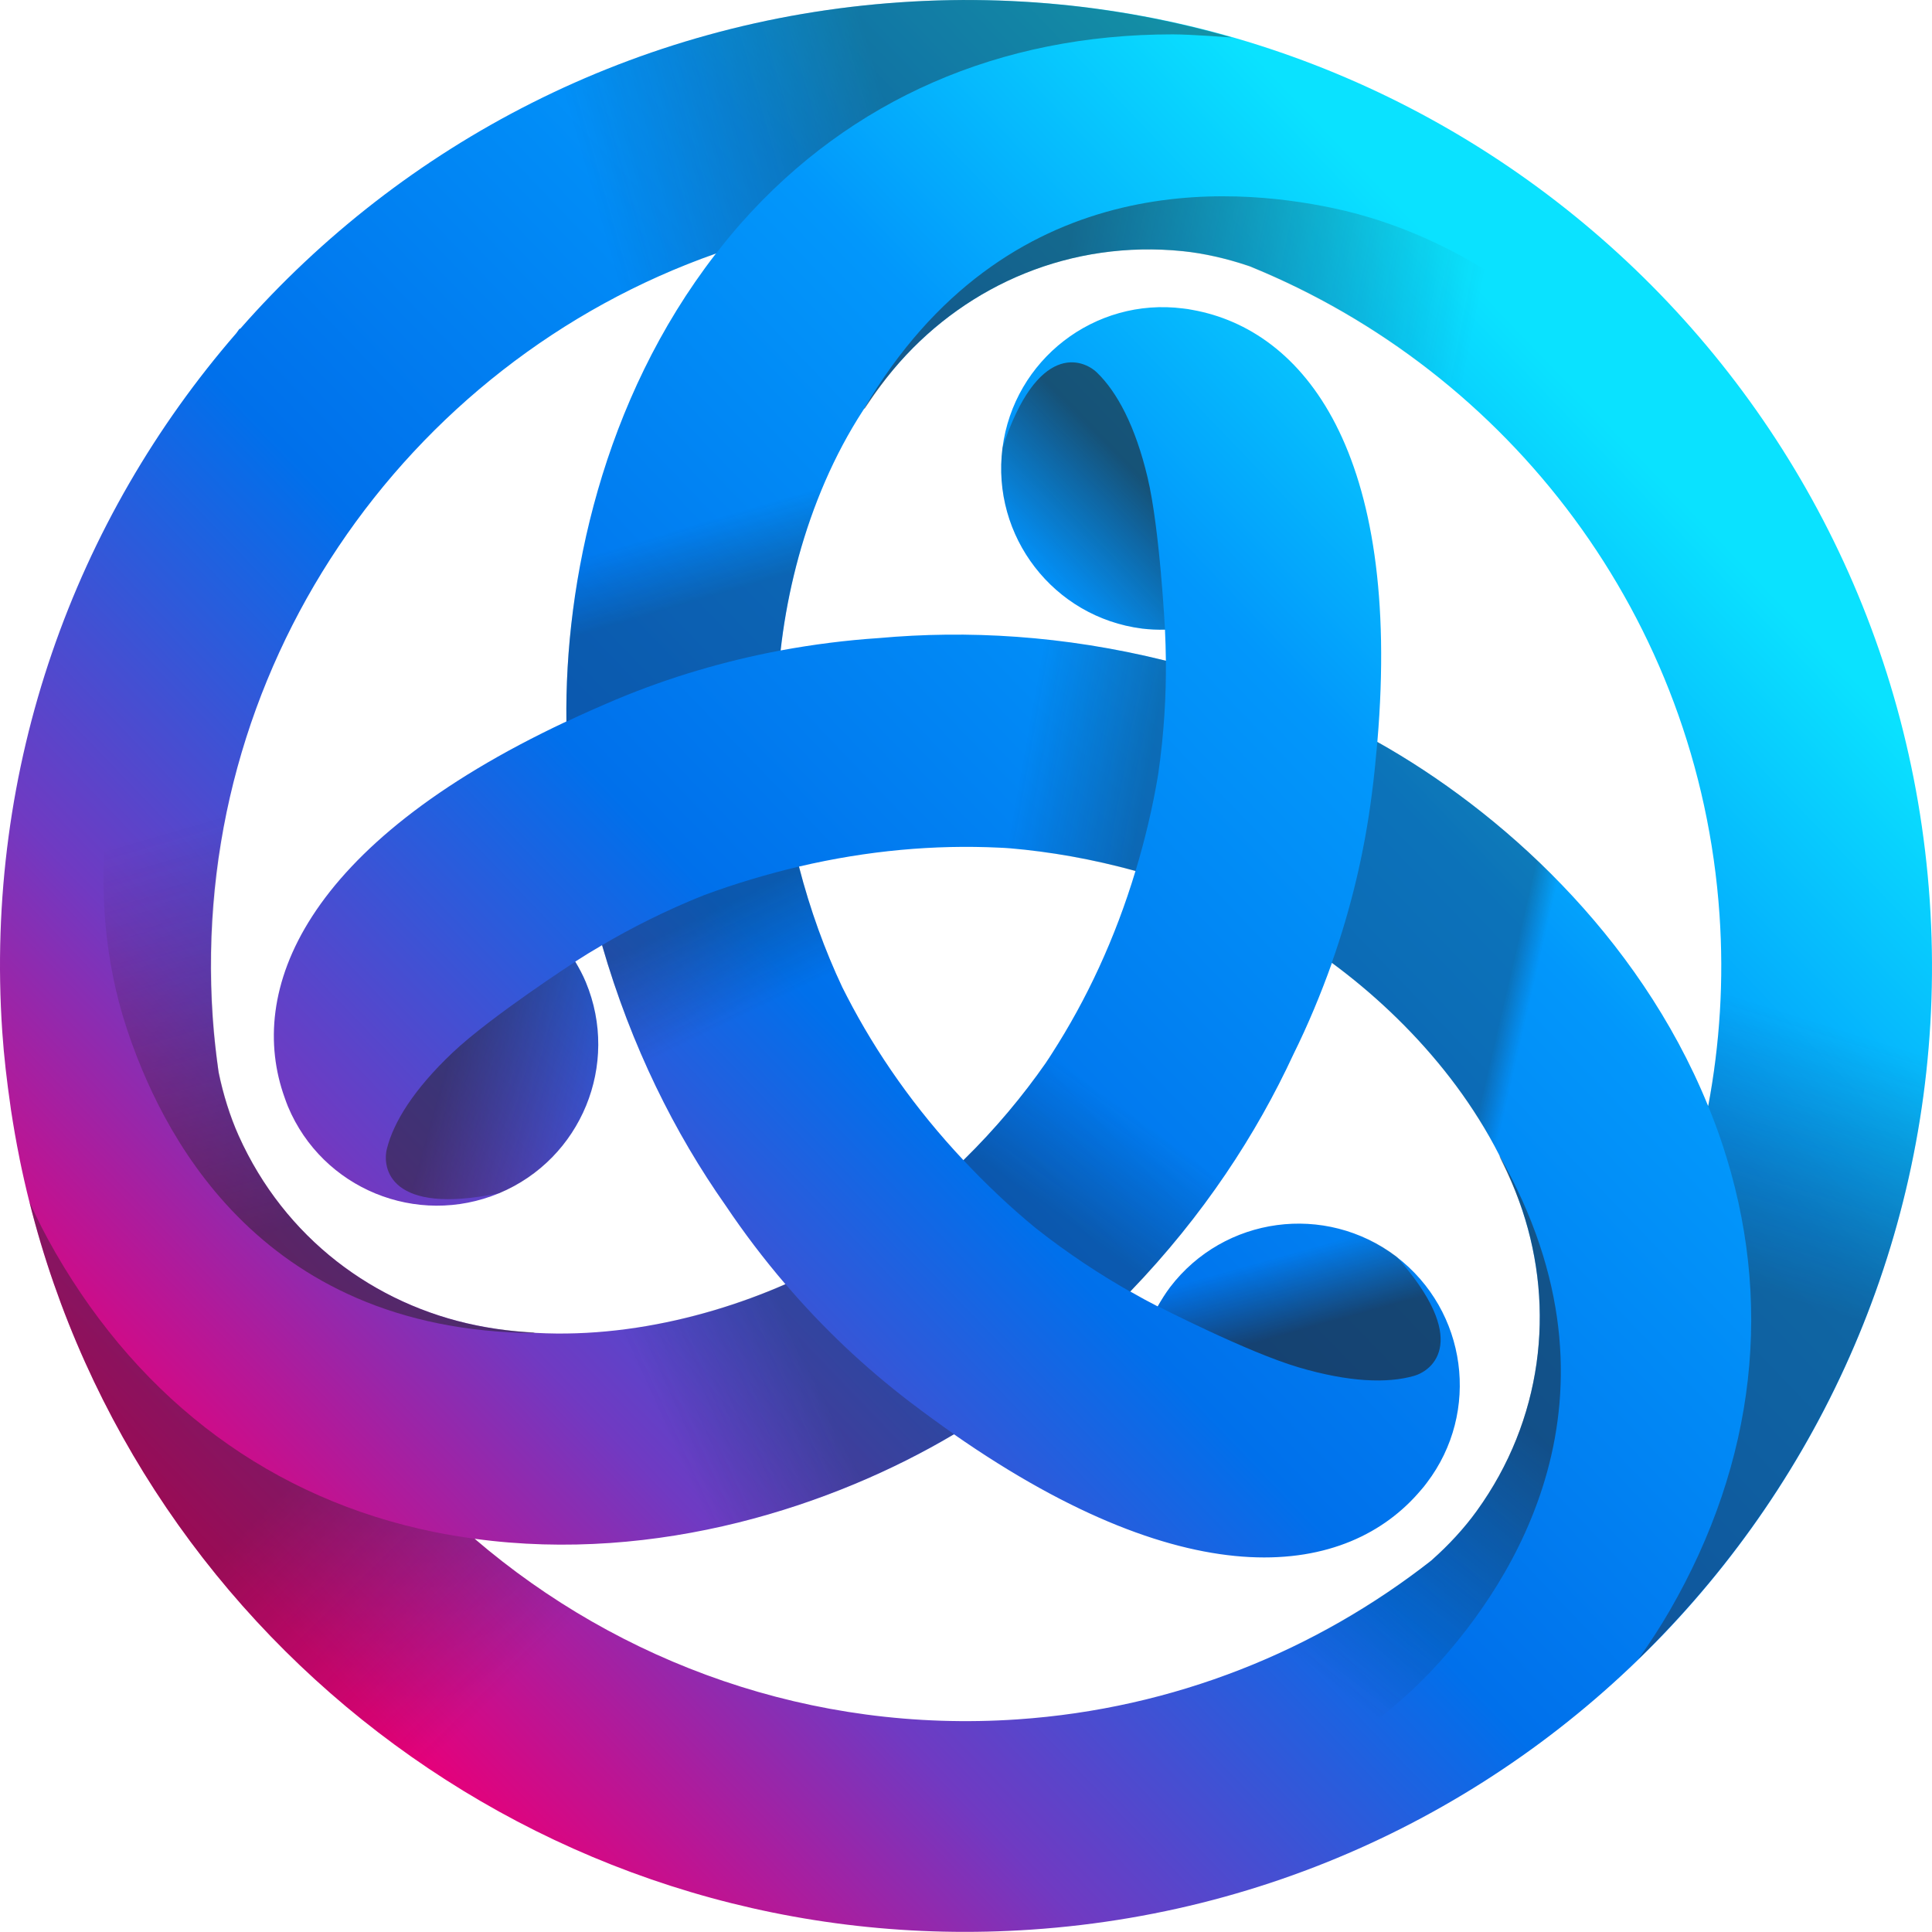 <?xml version="1.0" encoding="UTF-8"?>
<svg width="80px" height="80px" viewBox="0 0 80 80" version="1.1" xmlns="http://www.w3.org/2000/svg" xmlns:xlink="http://www.w3.org/1999/xlink">
    <title>Astar</title>
    <defs>
        <linearGradient x1="15.884%" y1="84.12%" x2="79.638%" y2="20.37%" id="linearGradient-1">
            <stop stop-color="#E6007A" offset="0.114%"></stop>
            <stop stop-color="#703AC2" offset="20.71%"></stop>
            <stop stop-color="#0070EB" offset="45.6%"></stop>
            <stop stop-color="#0297FB" offset="76.81%"></stop>
            <stop stop-color="#0AE2FF" offset="100%"></stop>
        </linearGradient>
        <linearGradient x1="68.226%" y1="46.09%" x2="36.611%" y2="50.262%" id="linearGradient-2">
            <stop stop-color="#231F20" offset="0%"></stop>
            <stop stop-color="#231F20" stop-opacity="0" offset="100%"></stop>
        </linearGradient>
        <linearGradient x1="29.044%" y1="33.542%" x2="55.313%" y2="53.492%" id="linearGradient-3">
            <stop stop-color="#231F20" offset="0%"></stop>
            <stop stop-color="#231F20" stop-opacity="0" offset="100%"></stop>
        </linearGradient>
        <linearGradient x1="47.354%" y1="52.591%" x2="52.015%" y2="15.909%" id="linearGradient-4">
            <stop stop-color="#231F20" offset="0%"></stop>
            <stop stop-color="#231F20" stop-opacity="0" offset="100%"></stop>
        </linearGradient>
        <linearGradient x1="27.696%" y1="49.86%" x2="87.585%" y2="54.006%" id="linearGradient-5">
            <stop stop-color="#231F20" offset="0%"></stop>
            <stop stop-color="#231F20" stop-opacity="0" offset="100%"></stop>
        </linearGradient>
        <linearGradient x1="60.44%" y1="34.654%" x2="34.678%" y2="83.578%" id="linearGradient-6">
            <stop stop-color="#231F20" offset="0%"></stop>
            <stop stop-color="#231F20" stop-opacity="0" offset="100%"></stop>
        </linearGradient>
        <linearGradient x1="52.995%" y1="79.968%" x2="36.201%" y2="7.637%" id="linearGradient-7">
            <stop stop-color="#231F20" offset="0%"></stop>
            <stop stop-color="#231F20" stop-opacity="0" offset="100%"></stop>
        </linearGradient>
        <linearGradient x1="65.599%" y1="34.718%" x2="34.98%" y2="84.673%" id="linearGradient-8">
            <stop stop-color="#231F20" offset="0%"></stop>
            <stop stop-color="#231F20" stop-opacity="0" offset="100%"></stop>
        </linearGradient>
        <linearGradient x1="26.793%" y1="41.632%" x2="95.544%" y2="62.212%" id="linearGradient-9">
            <stop stop-color="#231F20" offset="0%"></stop>
            <stop stop-color="#231F20" stop-opacity="0" offset="100%"></stop>
        </linearGradient>
        <linearGradient x1="55.827%" y1="65.757%" x2="38.549%" y2="29.96%" id="linearGradient-10">
            <stop stop-color="#231F20" offset="0%"></stop>
            <stop stop-color="#231F20" stop-opacity="0" offset="100%"></stop>
        </linearGradient>
        <linearGradient x1="27.24%" y1="82.821%" x2="43.91%" y2="56.528%" id="linearGradient-11">
            <stop stop-color="#231F20" offset="0%"></stop>
            <stop stop-color="#231F20" stop-opacity="0" offset="100%"></stop>
        </linearGradient>
        <linearGradient x1="73.931%" y1="38.027%" x2="52.161%" y2="44.688%" id="linearGradient-12">
            <stop stop-color="#231F20" offset="0%"></stop>
            <stop stop-color="#231F20" stop-opacity="0" offset="100%"></stop>
        </linearGradient>
        <linearGradient x1="33.772%" y1="9.149%" x2="44.041%" y2="33.81%" id="linearGradient-13">
            <stop stop-color="#231F20" offset="0%"></stop>
            <stop stop-color="#231F20" stop-opacity="0" offset="100%"></stop>
        </linearGradient>
        <linearGradient x1="53.949%" y1="63.177%" x2="48.924%" y2="50.247%" id="linearGradient-14">
            <stop stop-color="#231F20" offset="0%"></stop>
            <stop stop-color="#231F20" stop-opacity="0" offset="100%"></stop>
        </linearGradient>
        <linearGradient x1="37.913%" y1="47.194%" x2="43.489%" y2="49.992%" id="linearGradient-15">
            <stop stop-color="#231F20" offset="0%"></stop>
            <stop stop-color="#231F20" stop-opacity="0" offset="100%"></stop>
        </linearGradient>
        <linearGradient x1="95.749%" y1="56.272%" x2="63.388%" y2="52.699%" id="linearGradient-16">
            <stop stop-color="#231F20" offset="0%"></stop>
            <stop stop-color="#231F20" stop-opacity="0" offset="100%"></stop>
        </linearGradient>
    </defs>
    <g id="页面-1" stroke="none" stroke-width="1" fill="none" fill-rule="evenodd">
        <g id="画板" transform="translate(-1199, -542)" fill-rule="nonzero">
            <g id="Astar" transform="translate(1199, 542)">
                <path d="M79.906,37.282 C78.404,15.244 59.325,-1.408 37.287,0.095 C26.31,0.839 16.668,5.956 9.941,13.62 L9.921,13.607 C9.877,13.672 9.832,13.729 9.787,13.794 C3.104,21.497 -0.651,31.736 0.093,42.713 C0.164,43.76 0.286,44.787 0.434,45.807 C0.44,45.852 0.446,45.897 0.453,45.949 C0.556,46.623 0.671,47.29 0.806,47.951 C0.806,47.964 0.812,47.977 0.812,47.99 C0.934,48.587 1.069,49.184 1.217,49.768 C5.839,68.192 23.094,81.236 42.712,79.901 C64.756,78.405 81.408,59.32 79.906,37.282 Z M71.201,37.873 C71.387,40.588 71.214,43.239 70.733,45.801 C70.726,45.788 70.72,45.769 70.713,45.756 C67.812,38.669 62.079,33.553 57.033,30.722 C58.054,18.711 53.978,13.652 49.369,12.831 C49.24,12.805 49.118,12.786 48.99,12.773 C45.331,12.304 41.98,14.891 41.511,18.55 C41.043,22.209 43.63,25.56 47.289,26.029 C47.61,26.068 47.924,26.08 48.239,26.074 C48.258,26.478 48.271,26.909 48.277,27.358 C44.015,26.299 40.029,26.093 36.395,26.421 C35.034,26.511 33.673,26.684 32.325,26.934 C32.781,22.877 34.302,18.326 37.255,14.994 C40.112,11.771 44.355,9.929 48.984,10.398 C49.863,10.488 50.8,10.706 51.641,10.988 C51.68,11.001 51.718,11.014 51.757,11.027 C62.471,15.392 70.36,25.567 71.201,37.873 Z M43.322,43.984 C43.322,43.991 43.315,43.991 43.315,43.997 C42.359,45.371 41.229,46.732 39.894,48.041 C37.897,45.916 36.292,43.625 35.073,41.262 C35.008,41.134 34.944,41.012 34.88,40.884 C34.88,40.877 34.874,40.877 34.874,40.871 C34.161,39.356 33.551,37.693 33.083,35.883 C35.926,35.215 38.712,34.971 41.377,35.1 C41.518,35.106 41.653,35.112 41.8,35.125 C41.807,35.125 41.813,35.125 41.813,35.125 C43.482,35.267 45.222,35.568 47.019,36.063 C46.178,38.855 44.997,41.391 43.553,43.631 C43.476,43.747 43.405,43.869 43.322,43.984 Z M29.655,10.494 C29.648,10.507 29.642,10.513 29.629,10.52 C24.943,16.573 23.377,24.09 23.454,29.874 C12.541,34.997 10.197,41.05 11.79,45.461 C11.828,45.583 11.879,45.698 11.924,45.82 C13.349,49.222 17.259,50.827 20.668,49.408 C24.07,47.983 25.675,44.074 24.256,40.665 C24.134,40.37 23.98,40.088 23.82,39.818 C24.166,39.593 24.532,39.369 24.93,39.138 C26.15,43.361 27.947,46.931 30.046,49.916 C30.804,51.045 31.632,52.137 32.524,53.177 C28.788,54.814 24.083,55.77 19.718,54.878 C15.5,54.018 11.783,51.264 9.877,47.02 C9.517,46.218 9.235,45.3 9.055,44.427 C8.946,43.663 8.856,42.899 8.804,42.116 C7.829,27.794 16.72,15.039 29.655,10.494 Z M42.128,71.196 C33.622,71.774 25.668,68.872 19.653,63.717 C27.235,64.751 34.533,62.344 39.502,59.391 C49.394,66.285 55.82,65.284 58.837,61.702 C58.921,61.605 59.004,61.509 59.081,61.4 C61.315,58.466 60.75,54.275 57.817,52.034 C54.883,49.8 50.691,50.365 48.451,53.299 C48.258,53.556 48.091,53.825 47.937,54.095 C47.571,53.909 47.193,53.703 46.801,53.478 C49.85,50.314 52.026,46.963 53.561,43.65 C54.164,42.431 54.69,41.166 55.153,39.869 C58.439,42.289 61.63,45.884 63.036,50.115 C64.397,54.197 63.877,58.794 61.148,62.568 C60.635,63.281 59.98,63.987 59.312,64.578 C59.306,64.584 59.293,64.597 59.287,64.603 C54.517,68.346 48.618,70.753 42.128,71.196 Z" id="形状" fill="url(#linearGradient-1)"></path>
                <path d="M37.287,0.094 C26.31,0.839 16.668,5.955 9.941,13.62 C9.889,13.678 9.838,13.736 9.787,13.793 C11.096,15.09 15.378,17.651 17.111,18.724 C20.52,15.058 24.802,12.201 29.648,10.5 C29.988,10.064 30.335,9.634 30.707,9.216 C35.227,4.119 41.396,1.423 48.553,1.423 C49.349,1.423 50.974,1.552 51.006,1.552 C46.679,0.3 42.051,-0.233 37.287,0.094 Z" id="路径" fill="url(#linearGradient-2)" opacity="0.4"></path>
                <path d="M42.128,71.196 C33.622,71.774 25.668,68.872 19.653,63.717 C19.095,63.64 18.536,63.55 17.971,63.435 C11.295,62.074 5.877,58.075 2.302,51.88 C1.904,51.193 1.544,50.487 1.223,49.774 C5.845,68.198 23.101,81.242 42.718,79.907 C42.802,77.879 42.211,73.192 42.128,71.196 Z" id="路径" fill="url(#linearGradient-3)" opacity="0.4"></path>
                <path d="M79.906,37.282 C78.68,37.154 72.678,37.629 71.201,37.873 C71.387,40.588 71.214,43.239 70.733,45.8 C70.938,46.308 71.137,46.828 71.31,47.354 C73.467,53.818 72.716,60.507 69.134,66.702 C68.743,67.376 68.319,68.024 67.876,68.653 C67.87,68.666 67.857,68.679 67.85,68.692 C67.85,68.692 67.87,68.679 67.876,68.666 C76.003,60.758 80.734,49.479 79.906,37.282 Z" id="路径" fill="url(#linearGradient-4)" opacity="0.4"></path>
                <path d="M48.977,10.404 C49.857,10.494 50.794,10.712 51.635,10.995 C51.673,11.007 51.712,11.02 51.75,11.033 C55.198,12.439 58.356,14.448 61.078,16.932 C61.084,16.939 61.091,16.939 61.097,16.945 C62.407,15.443 64.936,13.793 64.936,13.793 C64.936,13.793 61.065,9.833 55.146,8.606 C51.006,7.746 41.659,6.912 35.766,16.945 C35.766,16.945 35.792,16.926 35.824,16.894 C36.26,16.233 36.722,15.597 37.249,15 C40.105,11.778 44.349,9.929 48.977,10.404 Z" id="路径" fill="url(#linearGradient-5)" opacity="0.5"></path>
                <path d="M61.148,62.562 C60.635,63.274 59.98,63.98 59.312,64.571 C59.28,64.597 59.255,64.629 59.222,64.655 C56.282,66.94 52.964,68.667 49.446,69.784 C49.439,69.784 49.433,69.79 49.426,69.79 C50.069,71.677 50.235,74.688 50.235,74.688 C50.235,74.688 55.596,73.314 59.62,68.808 C62.439,65.65 67.831,57.972 62.092,47.855 C62.092,47.855 62.098,47.887 62.111,47.932 C62.464,48.638 62.785,49.364 63.036,50.108 C64.397,54.197 63.87,58.794 61.148,62.562 Z" id="路径" fill="url(#linearGradient-6)" opacity="0.5"></path>
                <path d="M9.889,47.033 C9.53,46.231 9.247,45.313 9.068,44.44 C9.061,44.401 9.048,44.356 9.042,44.318 C8.535,40.627 8.695,36.891 9.491,33.289 C9.491,33.283 9.491,33.276 9.491,33.27 C7.533,32.885 4.844,31.518 4.844,31.518 C4.844,31.518 3.348,36.846 5.248,42.585 C6.577,46.603 10.525,55.115 22.157,55.199 C22.157,55.199 22.125,55.192 22.08,55.173 C21.29,55.128 20.507,55.045 19.73,54.884 C15.513,54.031 11.796,51.283 9.889,47.033 Z" id="路径" fill="url(#linearGradient-7)" opacity="0.5"></path>
                <path d="M47.289,26.023 C47.61,26.061 47.924,26.074 48.239,26.068 C48.239,26.068 48.027,21.914 47.52,19.777 C47.013,17.639 46.255,16.233 45.427,15.431 C44.837,14.859 42.962,14.147 41.511,18.538 C41.043,22.21 43.63,25.554 47.289,26.023 Z" id="路径" fill="url(#linearGradient-8)" opacity="0.6"></path>
                <path d="M24.256,40.672 C24.134,40.376 23.98,40.094 23.82,39.824 C23.82,39.824 20.327,42.084 18.735,43.592 C17.143,45.101 16.296,46.456 16.02,47.572 C15.821,48.368 16.135,50.346 20.668,49.408 C24.076,47.99 25.681,44.074 24.256,40.672 Z" id="路径" fill="url(#linearGradient-9)" opacity="0.5"></path>
                <path d="M48.457,53.292 C48.265,53.549 48.098,53.819 47.944,54.088 C47.944,54.088 51.648,55.988 53.747,56.611 C55.846,57.234 57.451,57.291 58.555,56.971 C59.344,56.746 60.898,55.481 57.823,52.028 C54.883,49.794 50.691,50.359 48.457,53.292 Z" id="路径" fill="url(#linearGradient-10)" opacity="0.6"></path>
                <path d="M47.019,36.062 C46.178,38.855 44.997,41.391 43.553,43.631 C43.476,43.746 43.405,43.868 43.322,43.984 C43.322,43.99 43.315,43.99 43.315,43.997 C42.359,45.371 41.229,46.732 39.894,48.041 C40.812,49.017 41.8,49.961 42.885,50.853 C44.252,51.931 45.588,52.798 46.801,53.485 C49.85,50.32 52.026,46.969 53.561,43.657 C54.164,42.437 54.69,41.172 55.153,39.876 C53.747,38.842 52.322,38.014 51.006,37.456 C49.645,36.878 48.316,36.422 47.019,36.062 Z" id="路径" fill="url(#linearGradient-11)" opacity="0.3"></path>
                <path d="M19.653,63.711 C27.235,64.744 34.533,62.337 39.502,59.384 C38.911,58.973 38.315,58.537 37.698,58.068 C35.779,56.604 34.052,54.961 32.524,53.17 C28.788,54.807 24.083,55.764 19.718,54.871 C15.5,54.011 11.783,51.257 9.877,47.014 C9.517,46.211 9.235,45.294 9.055,44.42 C10.159,52.162 14.062,58.915 19.653,63.711 Z" id="路径" fill="url(#linearGradient-12)" opacity="0.3"></path>
                <path d="M39.894,48.041 C37.897,45.916 36.292,43.624 35.073,41.262 C35.008,41.133 34.944,41.011 34.88,40.883 C34.88,40.877 34.874,40.877 34.874,40.87 C34.161,39.355 33.551,37.693 33.083,35.882 C31.786,36.191 30.476,36.576 29.16,37.063 C27.549,37.705 26.13,38.431 24.93,39.137 C26.15,43.361 27.947,46.93 30.046,49.915 C30.804,51.045 31.632,52.136 32.524,53.176 C34.129,52.477 35.554,51.648 36.697,50.795 C37.878,49.909 38.937,48.984 39.894,48.041 Z" id="路径" fill="url(#linearGradient-13)" opacity="0.3"></path>
                <path d="M29.629,10.526 C24.943,16.579 23.377,24.097 23.453,29.881 C24.108,29.572 24.789,29.271 25.501,28.969 C27.722,28.038 30.008,27.37 32.319,26.934 C32.775,22.877 34.296,18.326 37.249,14.994 C40.105,11.771 44.349,9.929 48.977,10.398 C49.856,10.487 50.794,10.706 51.635,10.988 C51.673,11.001 51.712,11.014 51.75,11.027 C47.488,9.287 42.776,8.465 37.878,8.799 C35.002,8.992 32.248,9.582 29.655,10.494 C29.648,10.507 29.642,10.513 29.629,10.526 Z" id="路径" fill="url(#linearGradient-14)" opacity="0.3"></path>
                <path d="M70.713,45.755 C67.812,38.668 62.079,33.552 57.033,30.721 C56.969,31.44 56.899,32.178 56.796,32.949 C56.488,35.337 55.929,37.654 55.146,39.869 C58.433,42.289 61.623,45.884 63.029,50.114 C64.39,54.197 63.87,58.793 61.142,62.568 C60.628,63.28 59.974,63.987 59.306,64.577 C59.3,64.584 59.287,64.596 59.28,64.603 C65.154,59.987 69.308,53.337 70.733,45.8 C70.726,45.788 70.72,45.768 70.713,45.755 Z" id="路径" fill="url(#linearGradient-15)" opacity="0.3"></path>
                <path d="M32.299,31.748 C32.479,33.212 32.749,34.586 33.083,35.889 C35.926,35.221 38.712,34.977 41.377,35.106 C41.518,35.112 41.653,35.119 41.8,35.132 C41.807,35.132 41.813,35.132 41.813,35.132 C43.482,35.273 45.222,35.575 47.019,36.069 C47.404,34.791 47.725,33.462 47.956,32.076 C48.207,30.349 48.29,28.757 48.277,27.364 C44.015,26.305 40.028,26.099 36.395,26.427 C35.034,26.517 33.673,26.69 32.325,26.94 C32.126,28.674 32.126,30.323 32.299,31.748 Z" id="路径" fill="url(#linearGradient-16)" opacity="0.3"></path>
            </g>
        </g>
    </g>
</svg>